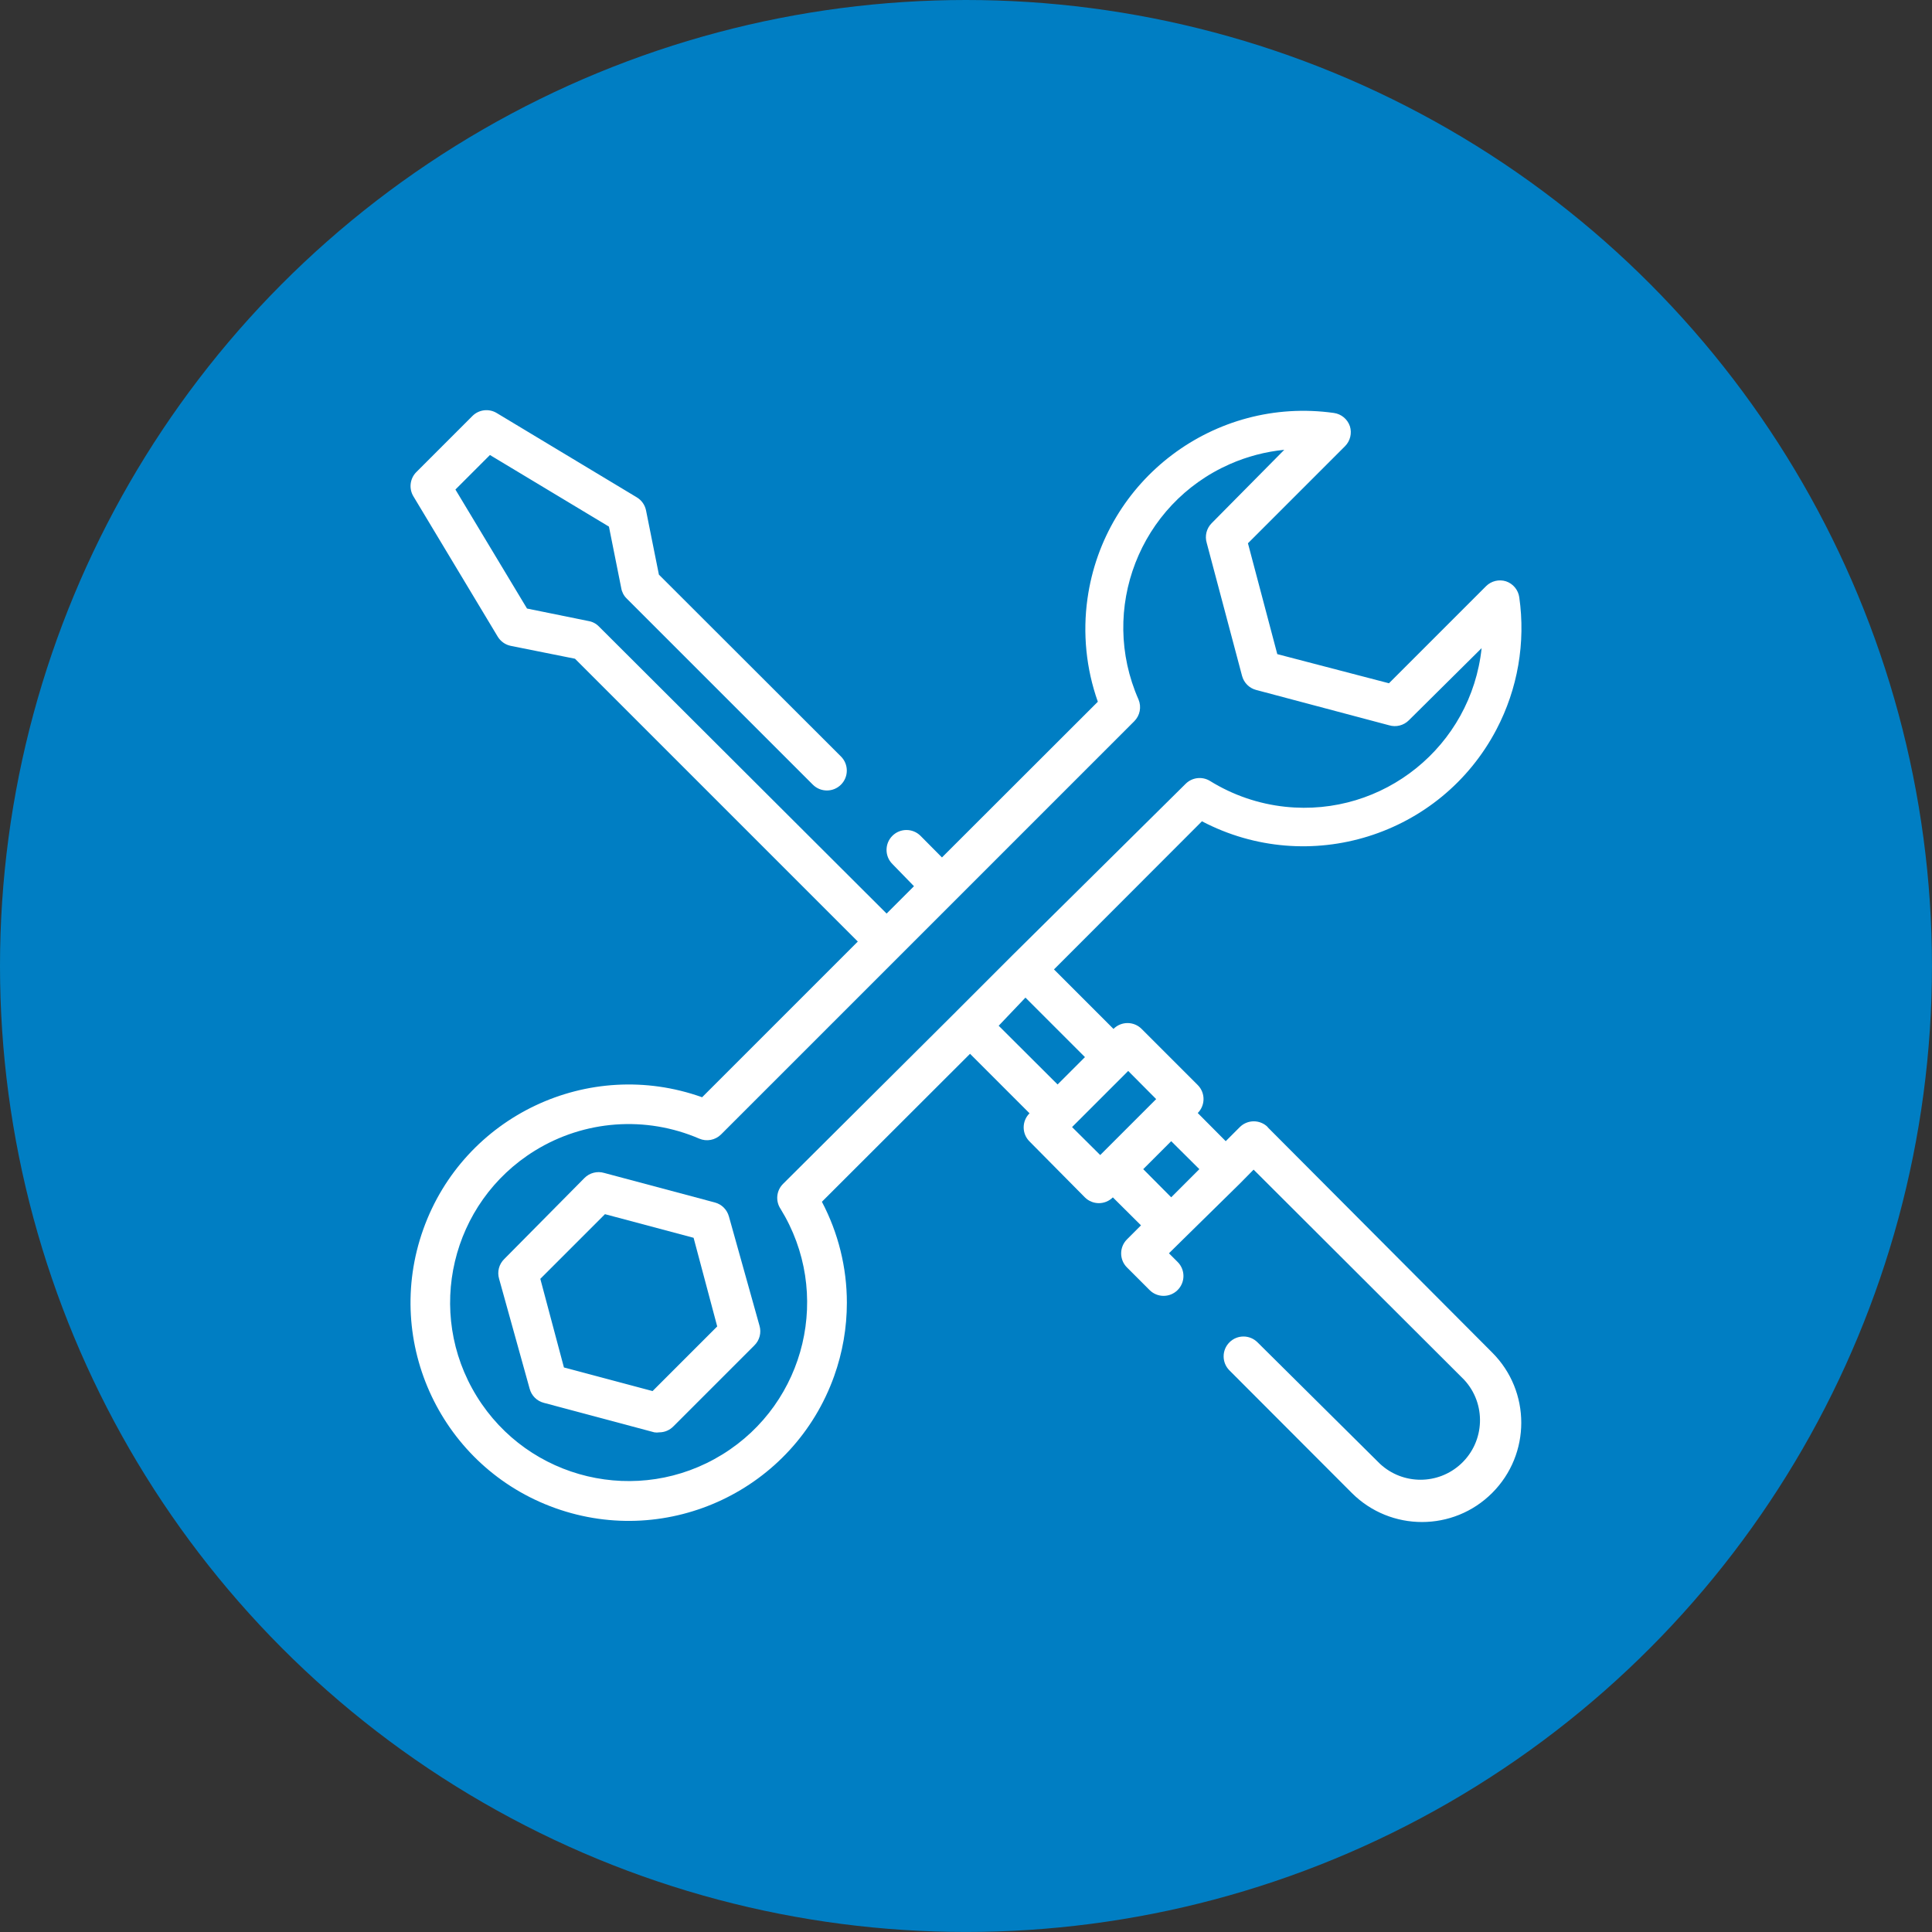 <?xml version="1.0" encoding="UTF-8"?>
<svg xmlns="http://www.w3.org/2000/svg" version="1.1" viewBox="0 0 56.693 56.693">
  <rect x="0" y="0" width="56.693" height="56.693" fill="#333333" stroke="none"/>
  <defs>
    <style>
      .cls-1 {
        fill: #007ec3;
      }

      .cls-2 {
        fill: #fff;
      }
    </style>
  </defs>
  <!-- Generator: Adobe Illustrator 28.6.0, SVG Export Plug-In . SVG Version: 1.2.0 Build 709)  -->
  <g>
    <g id="Layer_1">
      <g id="Layer_1-2" data-name="Layer_1">
        <circle class="cls-1" cx="28.346" cy="28.346" r="28.346"/>
        <g>
          <path class="cls-2" d="M21.39,35.699c-.054-.202-.211-.36-.413-.413l-3.247-.867c-.207-.061-.431-.003-.582.151l-2.351,2.375c-.155.151-.213.375-.151.582l.896,3.224c.054.202.211.36.413.413l3.247.867c.048.008.097.008.145,0,.156,0,.304-.064.413-.175l2.375-2.375c.155-.151.213-.375.151-.582l-.896-3.201h0ZM19.149,40.82l-2.601-.693-.693-2.601,1.897-1.897,2.601.693.693,2.601s-1.897,1.897-1.897,1.897Z"/>
          <path class="cls-2" d="M37.202,33.074c-.227-.226-.594-.226-.821,0l-.413.413-.821-.826c.226-.227.226-.594,0-.821l-1.647-1.647c-.226-.228-.595-.23-.823-.003,0,0-.002.002-.003.003l-1.746-1.746,4.342-4.347c3.131,1.642,7.001.435,8.643-2.696.624-1.19.858-2.545.669-3.875-.03-.218-.181-.401-.39-.471-.205-.064-.429-.011-.582.14l-2.852,2.852-3.277-.855-.861-3.253,2.852-2.852c.15-.153.204-.377.14-.582-.071-.209-.253-.36-.471-.39-3.501-.491-6.738,1.948-7.23,5.45-.143,1.018-.039,2.055.304,3.024l-4.574,4.569-.629-.634c-.228-.228-.598-.228-.826,0s-.228.598,0,.826l.634.652-.803.803-8.445-8.427c-.082-.083-.188-.138-.303-.157l-1.804-.367-2.101-3.492,1.013-1.013,3.492,2.101.361,1.804c.019.115.074.221.157.303l5.465,5.465c.228.228.598.228.826,0s.228-.598,0-.826l-5.343-5.337-.378-1.886c-.033-.161-.132-.3-.274-.384l-4.109-2.473c-.229-.137-.521-.101-.71.087l-1.647,1.647c-.188.189-.224.481-.087.71l2.473,4.115c.084.141.223.241.384.274l1.886.378,8.299,8.299-4.569,4.569c-3.33-1.189-6.993.546-8.182,3.875-1.189,3.33.546,6.993,3.875,8.182,3.33,1.189,6.993-.546,8.182-3.875.247-.691.373-1.419.373-2.153,0-1.032-.252-2.049-.733-2.962l4.347-4.342,1.746,1.746c-.228.226-.23.595-.003.823l.003.003,1.624,1.641c.227.226.594.226.821,0l.826.821-.413.413c-.226.227-.226.594,0,.821l.663.663c.226.228.595.23.823.003l.003-.003c.226-.227.226-.594,0-.821l-.256-.256.413-.407,1.664-1.635.407-.413,6.175,6.163c.657.705.618,1.81-.087,2.468-.671.625-1.71.625-2.381,0l-3.591-3.562c-.226-.228-.595-.23-.823-.003l-.003.003c-.226.227-.226.594,0,.821l3.591,3.597c1.138,1.138,2.983,1.138,4.12,0,1.138-1.138,1.138-2.983,0-4.12l-6.588-6.611.003-.004ZM28.054,29.687l-5.069,5.046c-.202.195-.236.505-.081.739,1.519,2.462.755,5.689-1.707,7.208s-5.689.755-7.208-1.707c-1.519-2.462-.755-5.689,1.707-7.208,1.454-.897,3.253-1.029,4.822-.353.218.094.472.045.64-.122l5.238-5.238,1.647-1.647,5.238-5.238c.17-.167.22-.421.128-.64-1.168-2.647.031-5.739,2.677-6.907.508-.224,1.048-.366,1.6-.421l-2.13,2.153c-.152.152-.208.376-.145.582l1.036,3.899c.054.202.211.36.413.413l3.899,1.036c.206.063.43.007.582-.145l2.136-2.118c-.305,2.877-2.885,4.961-5.762,4.655-.783-.083-1.537-.342-2.206-.756-.229-.142-.525-.108-.716.081l-5.092,5.04-1.647,1.647h0ZM29.305,30.1l.786-.826,1.746,1.746-.803.803-1.728-1.723h0ZM32.285,33.894l-.826-.821,1.647-1.647.821.826-1.641,1.641h0ZM34.368,35.134l-.821-.826.821-.821.826.821-.826.826Z"/>
        </g>
      </g>
    </g>
  </g>
</svg>